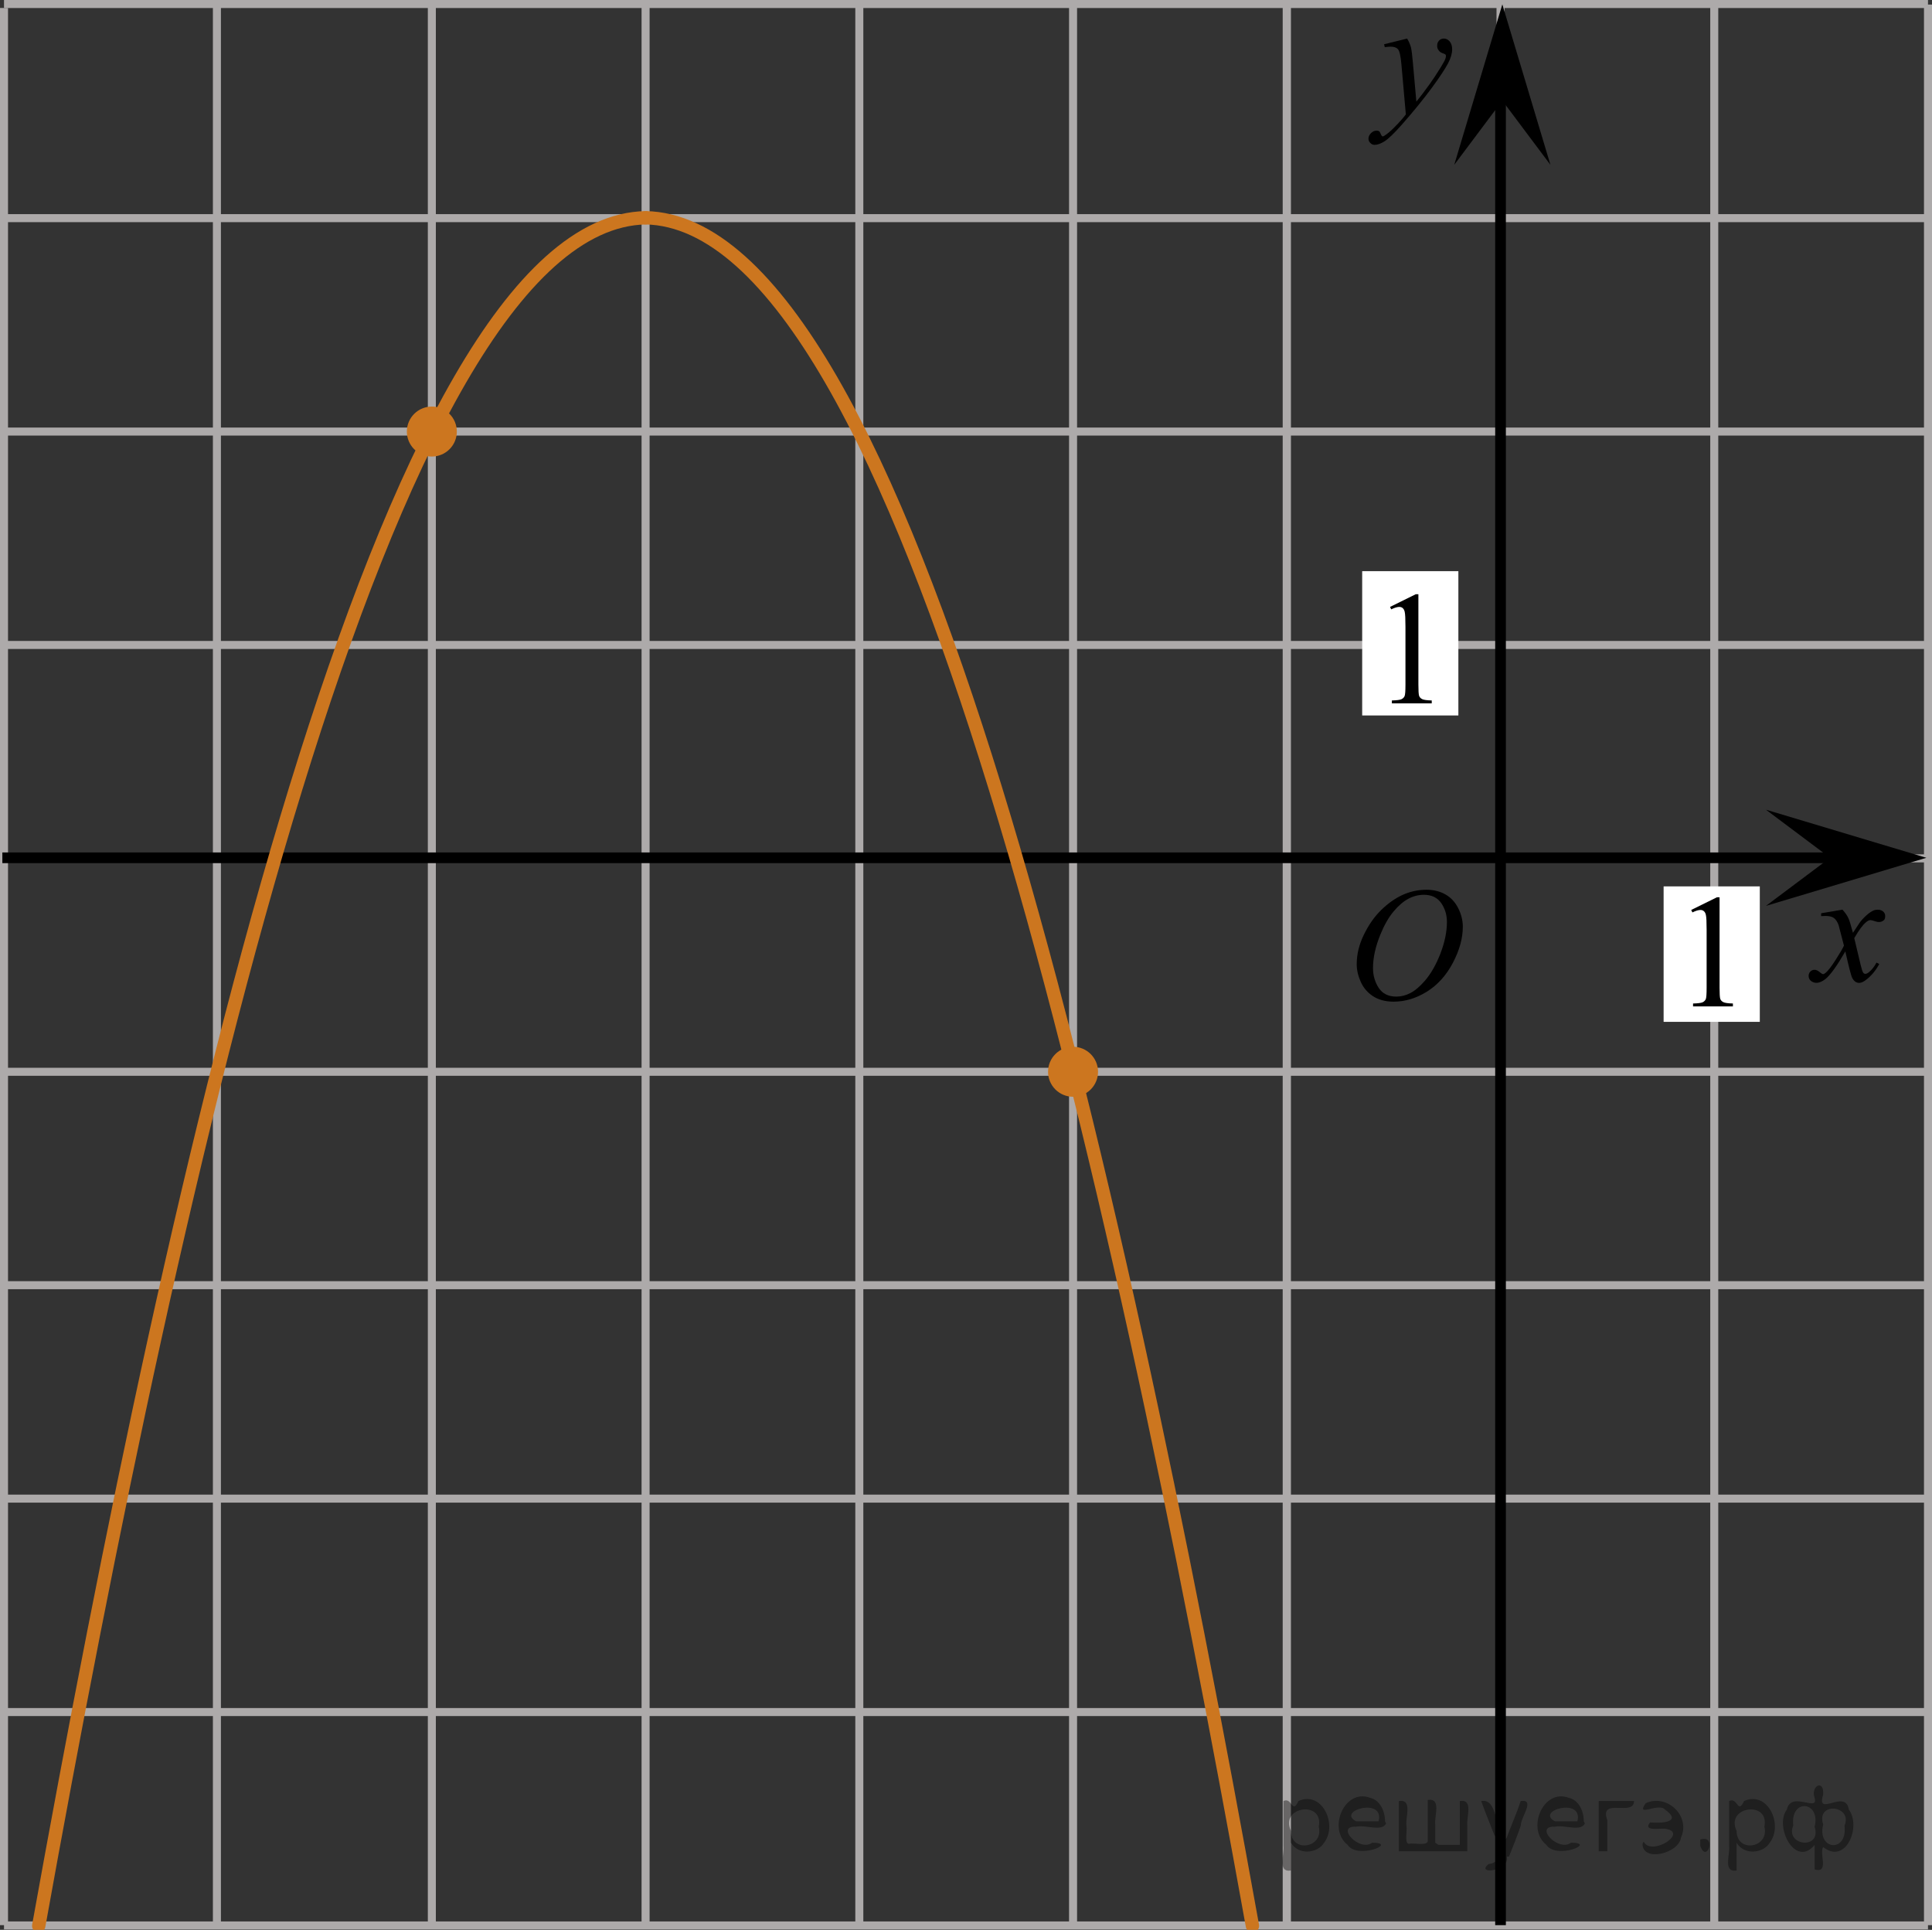 <?xml version="1.0" encoding="utf-8"?>
<!-- Generator: Adobe Illustrator 27.2.0, SVG Export Plug-In . SVG Version: 6.00 Build 0)  -->
<svg version="1.1" id="Layer_1" xmlns="http://www.w3.org/2000/svg" xmlns:xlink="http://www.w3.org/1999/xlink" x="0px" y="0px"
	 width="180.783px" height="180.551px" viewBox="0 0 180.783 180.551" enable-background="new 0 0 180.783 180.551"
	 xml:space="preserve">
<rect x="0" y="0" width="180.783" height="180.551" fill="#333333" stroke="none"/>
<line fill="none" stroke="#ADAAAA" stroke-width="0.75" stroke-miterlimit="10" x1="20.297" y1="180.272" x2="20.297" y2="0.588"/>
<line fill="none" stroke="#ADAAAA" stroke-width="0.75" stroke-miterlimit="10" x1="0.375" y1="20.409" x2="180.408" y2="20.409"/>
<line fill="none" stroke="#ADAAAA" stroke-width="0.75" stroke-miterlimit="10" x1="0.375" y1="40.376" x2="180.408" y2="40.376"/>
<line fill="none" stroke="#ADAAAA" stroke-width="0.75" stroke-miterlimit="10" x1="0.375" y1="60.341" x2="180.408" y2="60.341"/>
<line fill="none" stroke="#ADAAAA" stroke-width="0.75" stroke-miterlimit="10" x1="0.375" y1="0.375" x2="180.408" y2="0.375"/>
<line fill="none" stroke="#ADAAAA" stroke-width="0.75" stroke-miterlimit="10" x1="0.375" y1="80.306" x2="180.328" y2="80.306"/>
<line fill="none" stroke="#ADAAAA" stroke-width="0.75" stroke-miterlimit="10" x1="0.375" y1="100.274" x2="180.408" y2="100.274"/>
<line fill="none" stroke="#ADAAAA" stroke-width="0.75" stroke-miterlimit="10" x1="0.375" y1="120.239" x2="180.408" y2="120.239"/>
<line fill="none" stroke="#ADAAAA" stroke-width="0.75" stroke-miterlimit="10" x1="0.375" y1="140.208" x2="180.255" y2="140.208"/>
<line fill="none" stroke="#ADAAAA" stroke-width="0.75" stroke-miterlimit="10" x1="0.375" y1="160.175" x2="180.255" y2="160.175"/>
<line fill="none" stroke="#ADAAAA" stroke-width="0.75" stroke-miterlimit="10" x1="0.375" y1="180.14" x2="180.408" y2="180.14"/>
<line fill="none" stroke="#ADAAAA" stroke-width="0.75" stroke-miterlimit="10" x1="0.375" y1="180.112" x2="0.375" y2="0.747"/>
<line fill="none" stroke="#ADAAAA" stroke-width="0.75" stroke-miterlimit="10" x1="80.409" y1="180.112" x2="80.409" y2="0.428"/>
<line fill="none" stroke="#ADAAAA" stroke-width="0.75" stroke-miterlimit="10" x1="60.409" y1="180.112" x2="60.409" y2="0.428"/>
<line fill="none" stroke="#ADAAAA" stroke-width="0.75" stroke-miterlimit="10" x1="40.409" y1="180.112" x2="40.409" y2="0.428"/>
<line fill="none" stroke="#ADAAAA" stroke-width="0.75" stroke-miterlimit="10" x1="100.409" y1="180.112" x2="100.409" y2="0.428"/>
<line fill="none" stroke="#ADAAAA" stroke-width="0.75" stroke-miterlimit="10" x1="140.408" y1="180.112" x2="140.408" y2="0.428"/>
<line fill="none" stroke="#ADAAAA" stroke-width="0.75" stroke-miterlimit="10" x1="120.408" y1="180.112" x2="120.408" y2="0.428"/>
<line fill="none" stroke="#ADAAAA" stroke-width="0.75" stroke-miterlimit="10" x1="120.408" y1="180.112" x2="120.408" y2="0.428"/>
<line fill="none" stroke="#ADAAAA" stroke-width="0.75" stroke-miterlimit="10" x1="160.408" y1="180.112" x2="160.408" y2="0.428"/>
<line fill="none" stroke="#ADAAAA" stroke-width="0.75" stroke-miterlimit="10" x1="180.408" y1="180.112" x2="180.408" y2="0.428"/>
<line fill="none" stroke="#000000" stroke-miterlimit="10" x1="0.221" y1="80.253" x2="173.303" y2="80.253"/>
<line fill="none" stroke="#000000" stroke-miterlimit="10" x1="140.409" y1="180.112" x2="140.409" y2="4.512"/>
<polygon points="171.25,80.253 165.243,75.753 180.254,80.253 165.243,84.753 "/>
<polygon points="140.578,9.415 136.078,15.419 140.578,0.409 145.078,15.419 "/>
<g>
	<g>
		<g>
			<g>
				<g>
					<g>
						<g>
							<g>
								<g>
									<g>
										<g>
											<defs>
												<rect id="SVGID_1_" x="124.009" y="79.732" width="16.438" height="17.871"/>
											</defs>
											<clipPath id="SVGID_00000098927606690904565010000011404440227112056220_">
												<use xlink:href="#SVGID_1_"  overflow="visible"/>
											</clipPath>
											<g clip-path="url(#SVGID_00000098927606690904565010000011404440227112056220_)">
												<path d="M133.485,83.242c0.659,0,1.248,0.146,1.76,0.434c0.51,0.287,0.91,0.715,1.197,1.275
													c0.286,0.563,0.438,1.146,0.438,1.754c0,1.072-0.313,2.199-0.932,3.377c-0.621,1.182-1.438,2.078-2.438,2.699
													c-1,0.619-2.034,0.932-3.104,0.932c-0.771,0-1.414-0.174-1.938-0.516c-0.521-0.342-0.896-0.793-1.146-1.354
													c-0.248-0.561-0.371-1.104-0.371-1.633c0-0.936,0.227-1.855,0.674-2.77c0.447-0.916,0.98-1.678,1.604-2.289
													c0.623-0.613,1.285-1.084,1.989-1.414C131.941,83.408,132.691,83.242,133.485,83.242z M133.235,83.715
													c-0.488,0-0.975,0.121-1.438,0.365c-0.465,0.244-0.938,0.645-1.396,1.195c-0.464,0.553-0.877,1.279-1.242,2.176
													c-0.449,1.104-0.683,2.146-0.683,3.123c0,0.699,0.187,1.316,0.536,1.855c0.357,0.539,0.906,0.811,1.646,0.811
													c0.442,0,0.885-0.109,1.313-0.332c0.436-0.223,0.878-0.602,1.348-1.137c0.584-0.676,1.068-1.535,1.475-2.582
													c0.396-1.047,0.599-2.021,0.599-2.928c0-0.67-0.183-1.264-0.537-1.775C134.495,83.972,133.956,83.715,133.235,83.715
													z"/>
											</g>
										</g>
									</g>
								</g>
							</g>
						</g>
					</g>
				</g>
			</g>
		</g>
	</g>
</g>
<g>
	<g>
		<g>
			<g>
				<g>
					<g>
						<g>
							<g>
								<g>
									<g>
										<g>
											<defs>
												
													<rect id="SVGID_00000142145977217155677070000005730477397996562562_" x="166.571" y="82.161" width="12.357" height="13.73"/>
											</defs>
											<clipPath id="SVGID_00000121258163517069461610000005373711832762892479_">
												<use xlink:href="#SVGID_00000142145977217155677070000005730477397996562562_"  overflow="visible"/>
											</clipPath>
											<g clip-path="url(#SVGID_00000121258163517069461610000005373711832762892479_)">
												<path d="M172.403,85.107c0.24,0.256,0.422,0.514,0.545,0.771c0.096,0.176,0.232,0.643,0.438,1.395l0.646-0.975
													c0.18-0.234,0.389-0.461,0.631-0.676s0.465-0.359,0.646-0.438c0.113-0.051,0.246-0.074,0.391-0.074
													c0.221,0,0.389,0.059,0.514,0.17c0.125,0.113,0.188,0.25,0.188,0.412c0,0.189-0.037,0.314-0.107,0.385
													c-0.141,0.123-0.297,0.186-0.475,0.186c-0.104,0-0.215-0.021-0.332-0.063c-0.229-0.078-0.389-0.117-0.465-0.117
													c-0.117,0-0.26,0.066-0.422,0.205c-0.309,0.258-0.67,0.75-1.092,1.482l0.604,2.535c0.094,0.391,0.172,0.621,0.234,0.697
													c0.061,0.076,0.129,0.111,0.188,0.111c0.105,0,0.229-0.057,0.363-0.17c0.27-0.227,0.5-0.521,0.691-0.885l0.26,0.133
													c-0.314,0.58-0.703,1.063-1.186,1.443c-0.27,0.219-0.498,0.322-0.688,0.322c-0.275,0-0.494-0.15-0.656-0.465
													c-0.105-0.189-0.314-1.02-0.646-2.479c-0.77,1.334-1.381,2.188-1.846,2.572c-0.305,0.244-0.594,0.367-0.869,0.367
													c-0.195,0-0.375-0.068-0.539-0.213c-0.115-0.104-0.18-0.256-0.18-0.438c0-0.162,0.059-0.299,0.16-0.406
													c0.107-0.105,0.24-0.162,0.398-0.162c0.154,0,0.322,0.08,0.502,0.236c0.127,0.109,0.229,0.17,0.295,0.17
													c0.063,0,0.135-0.039,0.229-0.117c0.229-0.188,0.547-0.59,0.938-1.211c0.396-0.619,0.66-1.064,0.783-1.342
													c-0.309-1.193-0.475-1.826-0.494-1.896c-0.109-0.316-0.262-0.547-0.439-0.68c-0.184-0.135-0.445-0.199-0.809-0.199
													c-0.109,0-0.24,0.006-0.393,0.018v-0.268L172.403,85.107z"/>
											</g>
										</g>
									</g>
								</g>
							</g>
						</g>
					</g>
				</g>
			</g>
		</g>
	</g>
</g>
<g>
	<g>
		<g>
			<g>
				<g>
					<g>
						<g>
							<g>
								<g>
									<g>
										<g>
											<defs>
												
													<rect id="SVGID_00000131337185192763891450000009519331486679657142_" x="125.355" y="0.669" width="13.746" height="16.491"/>
											</defs>
											<clipPath id="SVGID_00000095324644521581272720000015823751020097541798_">
												<use xlink:href="#SVGID_00000131337185192763891450000009519331486679657142_"  overflow="visible"/>
											</clipPath>
											<g clip-path="url(#SVGID_00000095324644521581272720000015823751020097541798_)">
												<path d="M131.67,3.608c0.168,0.285,0.283,0.554,0.351,0.803c0.063,0.248,0.127,0.734,0.188,1.465l0.324,3.632
													c0.297-0.354,0.725-0.915,1.277-1.684c0.271-0.374,0.605-0.886,1.005-1.528c0.239-0.396,0.396-0.669,0.442-0.825
													c0.029-0.078,0.043-0.159,0.043-0.243c0-0.056-0.016-0.101-0.051-0.135c-0.035-0.032-0.125-0.073-0.271-0.12
													c-0.146-0.049-0.269-0.135-0.354-0.26c-0.104-0.126-0.146-0.271-0.146-0.435c0-0.199,0.063-0.361,0.183-0.484
													c0.112-0.123,0.268-0.187,0.438-0.187c0.216,0,0.398,0.091,0.554,0.271c0.151,0.182,0.229,0.429,0.229,0.741
													c0,0.389-0.133,0.833-0.396,1.332c-0.27,0.5-0.771,1.269-1.531,2.3c-0.762,1.032-1.68,2.16-2.754,3.381
													c-0.742,0.843-1.297,1.371-1.65,1.592c-0.358,0.22-0.668,0.329-0.926,0.329c-0.15,0-0.285-0.06-0.4-0.176
													c-0.114-0.113-0.174-0.25-0.174-0.4c0-0.188,0.08-0.366,0.238-0.521c0.156-0.158,0.334-0.236,0.521-0.236
													c0.101,0,0.183,0.021,0.242,0.066c0.041,0.021,0.084,0.095,0.131,0.21c0.047,0.114,0.09,0.191,0.129,0.229
													c0.023,0.022,0.056,0.037,0.088,0.037c0.029,0,0.082-0.023,0.154-0.074c0.271-0.167,0.586-0.435,0.942-0.797
													c0.476-0.479,0.817-0.876,1.052-1.183l-0.414-4.682c-0.067-0.771-0.172-1.24-0.313-1.408
													c-0.142-0.167-0.365-0.251-0.688-0.251c-0.104,0-0.287,0.015-0.557,0.045l-0.063-0.271L131.67,3.608z"/>
											</g>
										</g>
									</g>
								</g>
							</g>
						</g>
					</g>
				</g>
			</g>
		</g>
	</g>
</g>
<path fill="none" stroke="#000000" stroke-linecap="round" stroke-linejoin="round" stroke-miterlimit="10" d="M41.649,29.997"/>
<path fill="none" stroke="#000000" stroke-linecap="round" stroke-linejoin="round" stroke-miterlimit="10" d="M39.064,61.175"/>
<rect x="155.67" y="82.928" fill="#FFFFFF" width="9" height="12.674"/>
<g>
	<g>
		<g>
			<g>
				<g>
					<g>
						<g>
							<g>
								<g>
									<g>
										<g>
											<defs>
												
													<rect id="SVGID_00000152960201441976627460000013962305953509902772_" x="155.647" y="80.422" width="9.522" height="16.49"/>
											</defs>
											<clipPath id="SVGID_00000170975355877547024300000001271490546986595245_">
												<use xlink:href="#SVGID_00000152960201441976627460000013962305953509902772_"  overflow="visible"/>
											</clipPath>
											<g clip-path="url(#SVGID_00000170975355877547024300000001271490546986595245_)">
												<path d="M158.252,85.133l2.412-1.188h0.24v8.451c0,0.561,0.021,0.91,0.064,1.049c0.047,0.137,0.146,0.244,0.289,0.313
													c0.146,0.074,0.441,0.115,0.896,0.125v0.273h-3.729v-0.271c0.469-0.012,0.771-0.053,0.906-0.119
													c0.137-0.07,0.229-0.168,0.285-0.289c0.053-0.121,0.079-0.479,0.079-1.082v-5.4c0-0.73-0.022-1.197-0.071-1.404
													c-0.035-0.154-0.099-0.27-0.189-0.346c-0.09-0.076-0.189-0.111-0.318-0.111c-0.188,0-0.438,0.076-0.752,0.229
													L158.252,85.133z"/>
											</g>
										</g>
									</g>
								</g>
							</g>
						</g>
					</g>
				</g>
			</g>
		</g>
	</g>
</g>
<rect x="127.464" y="53.437" fill="#FFFFFF" width="9" height="13.5"/>
<g>
	<g>
		<g>
			<g>
				<g>
					<g>
						<g>
							<g>
								<g>
									<g>
										<g>
											<defs>
												
													<rect id="SVGID_00000043439422334767771960000006080465641085295250_" x="127.464" y="52.07" width="9.529" height="16.488"/>
											</defs>
											<clipPath id="SVGID_00000079446604167638639560000013297504013090947249_">
												<use xlink:href="#SVGID_00000043439422334767771960000006080465641085295250_"  overflow="visible"/>
											</clipPath>
											<g clip-path="url(#SVGID_00000079446604167638639560000013297504013090947249_)">
												<path d="M130.07,56.781l2.411-1.188h0.242v8.451c0,0.563,0.021,0.91,0.065,1.049
													c0.046,0.139,0.146,0.242,0.288,0.314c0.146,0.072,0.439,0.115,0.896,0.125v0.271h-3.729v-0.271
													c0.472-0.012,0.771-0.053,0.906-0.121c0.141-0.07,0.229-0.166,0.284-0.287c0.054-0.121,0.08-0.48,0.08-1.082v-5.402
													c0-0.729-0.022-1.193-0.071-1.4c-0.035-0.156-0.099-0.271-0.188-0.35c-0.09-0.076-0.193-0.109-0.322-0.109
													c-0.184,0-0.436,0.076-0.752,0.229L130.07,56.781z"/>
											</g>
										</g>
									</g>
								</g>
							</g>
						</g>
					</g>
				</g>
			</g>
		</g>
	</g>
</g>
<path fill="none" stroke="#CC761F" stroke-width="1.25" stroke-linecap="round" stroke-linejoin="round" stroke-miterlimit="10" d="
	M1.899,178.036"/>
<path fill="none" stroke="#CC761F" stroke-width="1.25" stroke-linecap="round" stroke-linejoin="round" stroke-miterlimit="10" d="
	M60.409,20.374c24.389,0.475,43.951,88.537,56.785,159.799"/>
<path fill="none" stroke="#CC761F" stroke-width="1.25" stroke-linecap="round" stroke-linejoin="round" stroke-miterlimit="10" d="
	M3.624,180.174C16.457,108.912,36.02,20.849,60.409,20.375"/>
<circle fill="#CC761F" cx="100.408" cy="100.272" r="2.339"/>
<circle fill="#CC761F" cx="40.409" cy="40.375" r="2.338"/>
<g style="stroke:none;fill:#000;fill-opacity:0.4" > <path d="m 120.8,172.5 c 0,0.8 0,1.6 0,2.5 -1.3,0.2 -0.6,-1.5 -0.7,-2.3 0,-1.4 0,-2.8 0,-4.2 0.8,-0.4 0.8,1.3 1.4,0.0 2.2,-1.0 3.7,2.2 2.4,3.9 -0.6,1.0 -2.4,1.2 -3.1,0.0 z m 2.6,-1.6 c 0.5,-2.5 -3.7,-1.9 -2.6,0.4 0.0,2.1 3.1,1.6 2.6,-0.4 z" /> <path d="m 129.7,170.6 c -0.4,0.8 -1.9,0.1 -2.8,0.3 -2.0,-0.1 0.3,2.4 1.5,1.5 2.5,0.0 -1.4,1.6 -2.3,0.2 -1.9,-1.5 -0.3,-5.3 2.1,-4.4 0.9,0.2 1.4,1.2 1.4,2.2 z m -0.7,-0.2 c 0.6,-2.3 -4.0,-1.0 -2.1,0.0 0.7,0 1.4,-0.0 2.1,-0.0 z" /> <path d="m 134.6,172.6 c 0.6,0 1.3,0 2.0,0 0,-1.3 0,-2.7 0,-4.1 1.3,-0.2 0.6,1.5 0.7,2.3 0,0.8 0,1.6 0,2.4 -2.1,0 -4.2,0 -6.4,0 0,-1.5 0,-3.1 0,-4.7 1.3,-0.2 0.6,1.5 0.7,2.3 0.1,0.5 -0.2,1.6 0.2,1.7 0.5,-0.1 1.6,0.2 1.8,-0.2 0,-1.3 0,-2.6 0,-3.9 1.3,-0.2 0.6,1.5 0.7,2.3 0,0.5 0,1.1 0,1.7 z" /> <path d="m 141.0,173.7 c 0.3,1.4 -3.0,1.7 -1.7,0.7 1.5,-0.2 1.0,-1.9 0.5,-2.8 -0.4,-1.0 -0.8,-2.0 -1.2,-3.1 1.2,-0.2 1.2,1.4 1.7,2.2 0.2,0.2 0.4,1.9 0.7,1.2 0.4,-1.1 0.9,-2.2 1.3,-3.4 1.4,-0.2 0.0,1.5 -0.0,2.3 -0.3,0.9 -0.7,1.9 -1.1,2.9 z" /> <path d="m 148.3,170.6 c -0.4,0.8 -1.9,0.1 -2.8,0.3 -2.0,-0.1 0.3,2.4 1.5,1.5 2.5,0.0 -1.4,1.6 -2.3,0.2 -1.9,-1.5 -0.3,-5.3 2.1,-4.4 0.9,0.2 1.4,1.2 1.4,2.2 z m -0.7,-0.2 c 0.6,-2.3 -4.0,-1.0 -2.1,0.0 0.7,0 1.4,-0.0 2.1,-0.0 z" /> <path d="m 149.6,173.2 c 0,-1.5 0,-3.1 0,-4.7 1.1,0 2.2,0 3.3,0 0.0,1.5 -3.3,-0.4 -2.5,1.8 0,0.9 0,1.9 0,2.9 -0.2,0 -0.5,0 -0.7,0 z" /> <path d="m 153.8,172.3 c 0.7,1.4 4.2,-0.8 2.1,-1.2 -0.5,-0.1 -2.2,0.3 -1.5,-0.6 1.0,0.1 3.1,0.0 1.4,-1.2 -0.6,-0.7 -2.8,0.8 -1.8,-0.6 2.0,-0.9 4.2,1.2 3.3,3.2 -0.2,1.5 -3.5,2.3 -3.6,0.7 l 0,-0.1 0,-0.0 0,0 z" /> <path d="m 159.1,172.1 c 1.6,-0.5 0.6,2.3 -0.0,0.6 -0.0,-0.2 0.0,-0.4 0.0,-0.6 z" /> <path d="m 162.5,172.5 c 0,0.8 0,1.6 0,2.5 -1.3,0.2 -0.6,-1.5 -0.7,-2.3 0,-1.4 0,-2.8 0,-4.2 0.8,-0.4 0.8,1.3 1.4,0.0 2.2,-1.0 3.7,2.2 2.4,3.9 -0.6,1.0 -2.4,1.2 -3.1,0.0 z m 2.6,-1.6 c 0.5,-2.5 -3.7,-1.9 -2.6,0.4 0.0,2.1 3.1,1.6 2.6,-0.4 z" /> <path d="m 167.8,170.8 c -0.8,1.9 2.7,2.3 2.0,0.1 0.6,-2.4 -2.3,-2.7 -2.0,-0.1 z m 2.0,4.2 c 0,-0.8 0,-1.6 0,-2.4 -1.8,2.2 -3.8,-1.7 -2.6,-3.3 0.4,-1.8 3.0,0.3 2.6,-1.1 -0.4,-1.1 0.9,-1.8 0.8,-0.3 -0.7,2.2 2.1,-0.6 2.4,1.4 1.2,1.6 -0.3,5.2 -2.4,3.5 -0.4,0.6 0.6,2.5 -0.8,2.1 z m 2.8,-4.2 c 0.8,-1.9 -2.7,-2.3 -2.0,-0.1 -0.6,2.4 2.3,2.7 2.0,0.1 z" /> </g></svg>

<!--File created and owned by https://sdamgia.ru. Copying is prohibited. All rights reserved.-->
